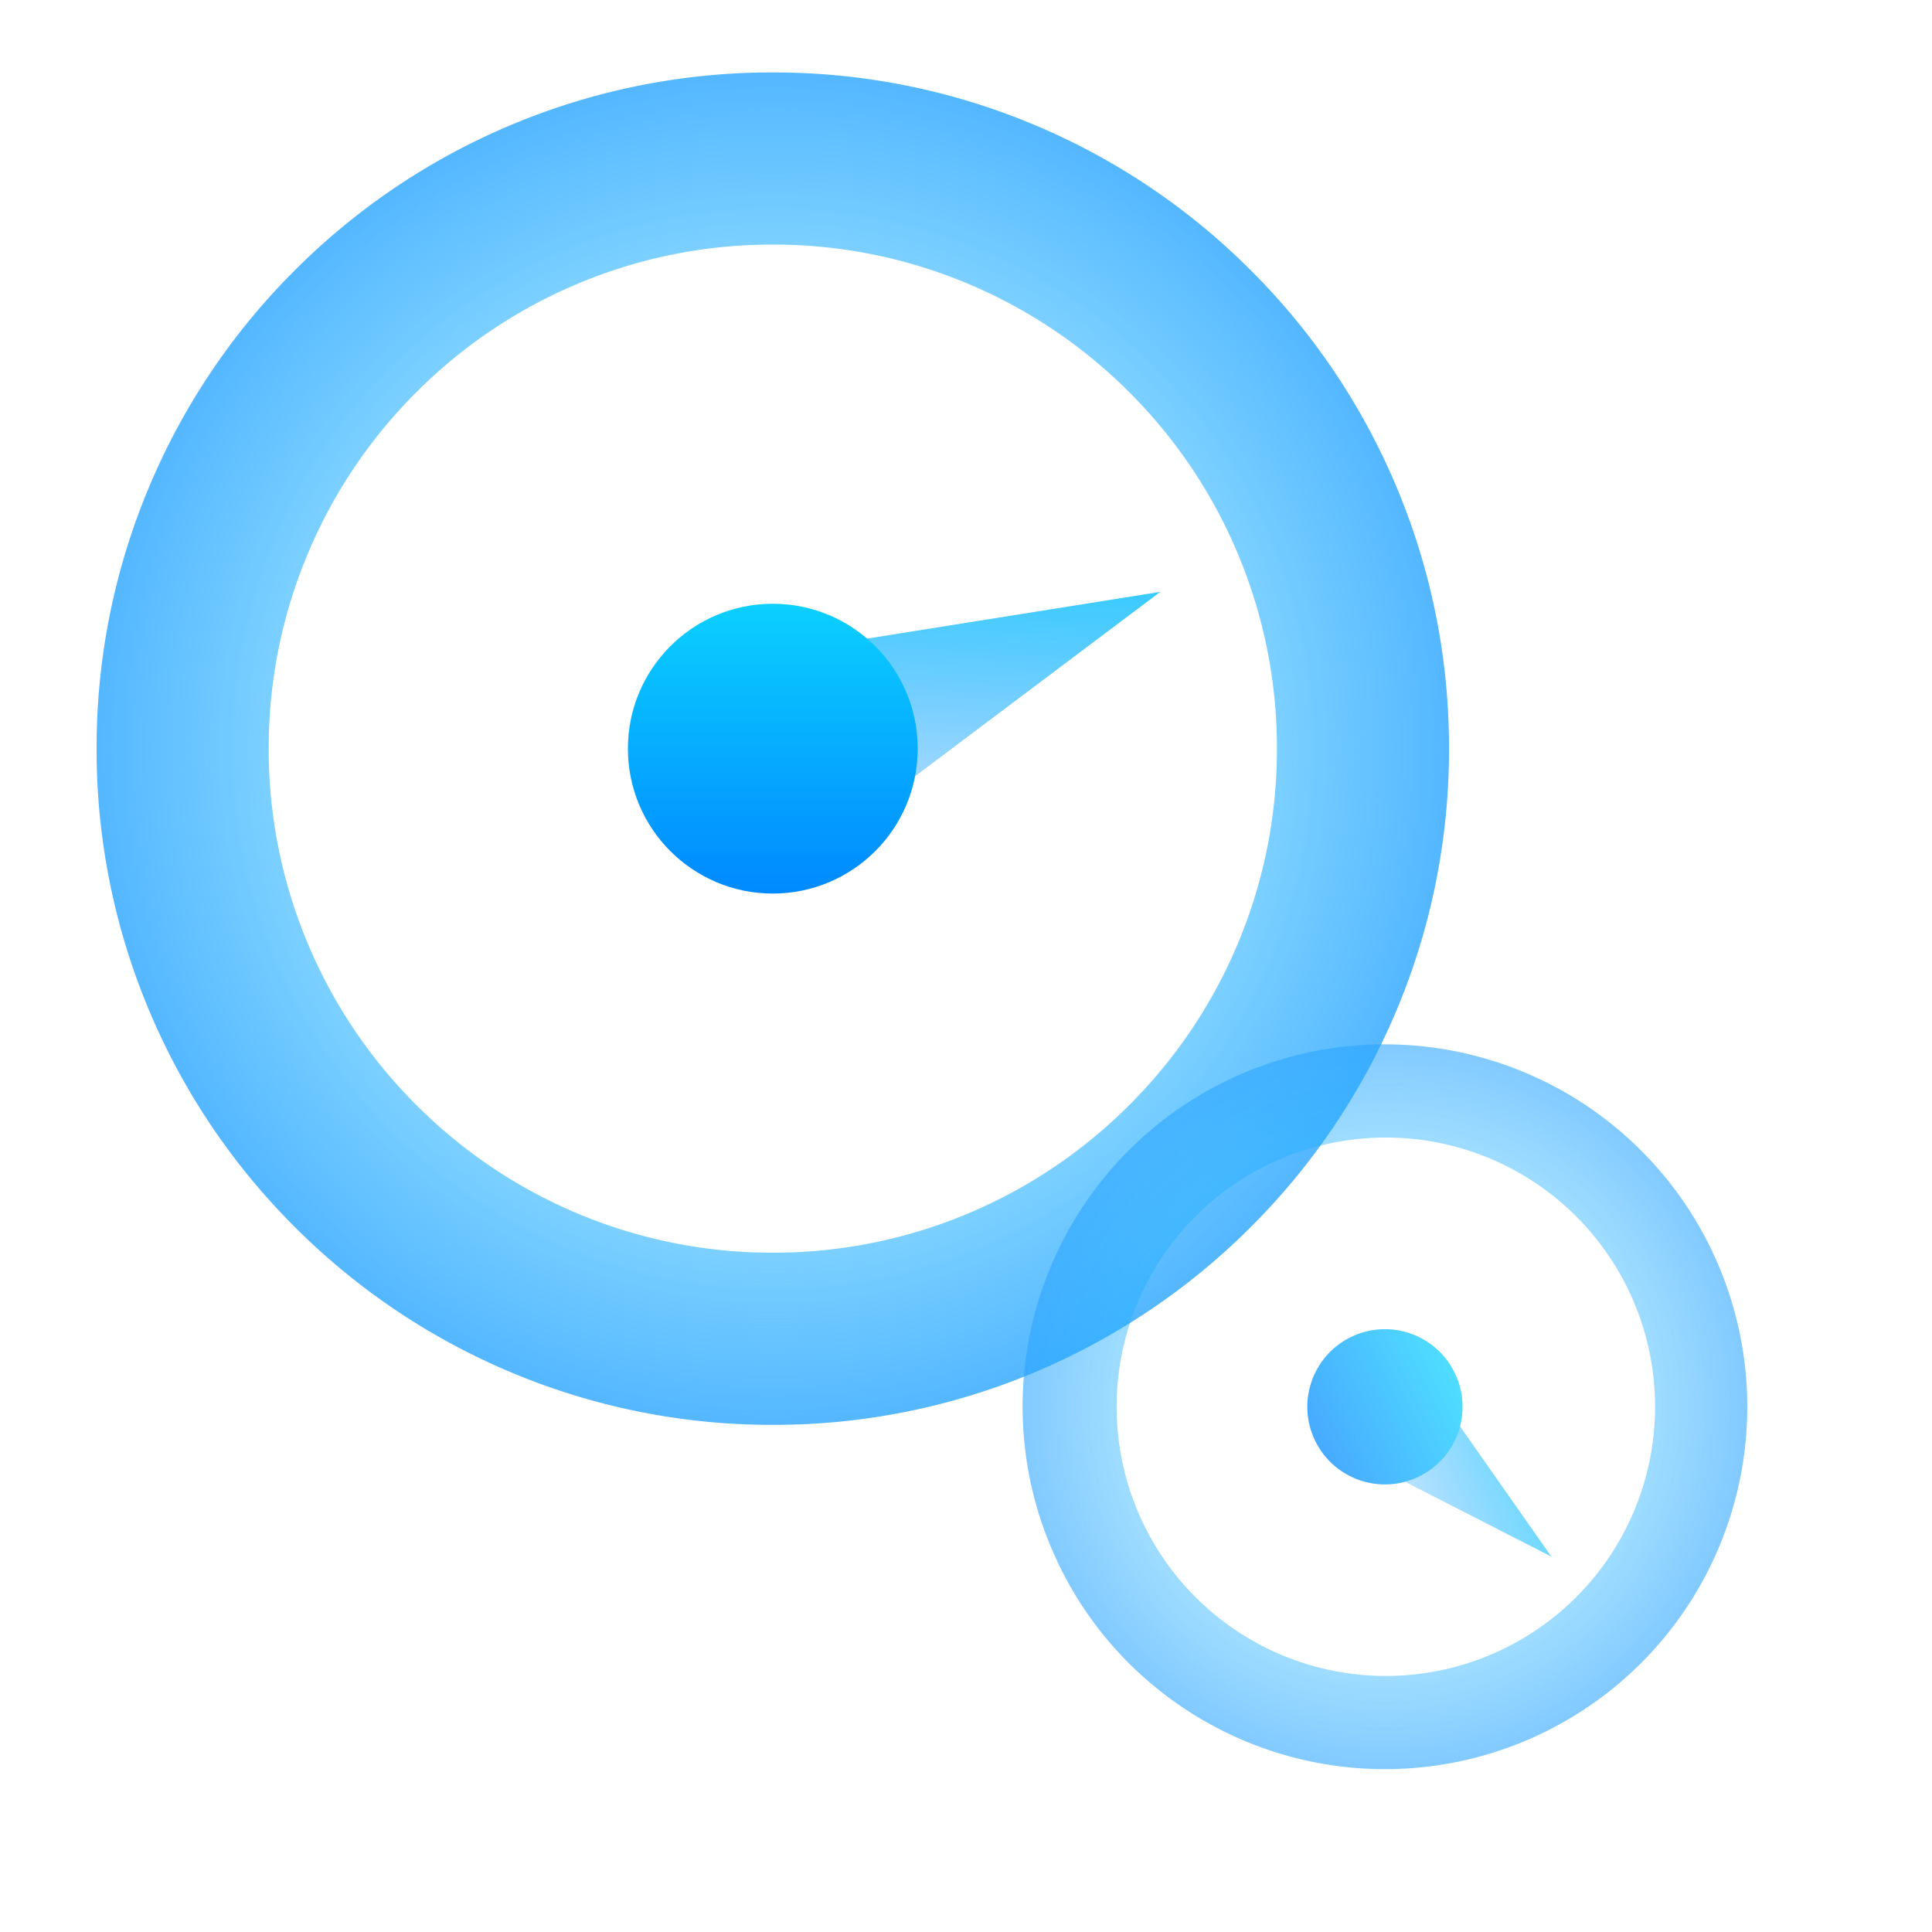 <svg xmlns="http://www.w3.org/2000/svg" xmlns:xlink="http://www.w3.org/1999/xlink" width="80" height="80" viewBox="0 0 80 80">
  <defs>
    <radialGradient id="radial-gradient" cx="0.5" cy="0.5" r="0.5" gradientUnits="objectBoundingBox">
      <stop offset="0" stop-color="#0bd0ff" stop-opacity="0"/>
      <stop offset="1" stop-color="#29a4ff" stop-opacity="0.808"/>
    </radialGradient>
    <linearGradient id="linear-gradient" x2="1" y2="1" gradientUnits="objectBoundingBox">
      <stop offset="0" stop-color="#0bd0ff"/>
      <stop offset="1" stop-color="#0089ff" stop-opacity="0.212"/>
    </linearGradient>
    <linearGradient id="linear-gradient-2" x1="0.5" x2="0.5" y2="1" gradientUnits="objectBoundingBox">
      <stop offset="0" stop-color="#0bd0ff"/>
      <stop offset="1" stop-color="#0089ff"/>
    </linearGradient>
  </defs>
  <g id="组_1007" data-name="组 1007" transform="translate(-467 -2259)">
    <rect id="矩形_875" data-name="矩形 875" width="80" height="80" transform="translate(467 2259)" fill="#09090a" opacity="0"/>
    <g id="组_858" data-name="组 858" transform="translate(-9 -10)">
      <path id="减去_7" data-name="减去 7" d="M-6760,56a27.83,27.83,0,0,1-10.9-2.2,27.909,27.909,0,0,1-8.9-6,27.9,27.9,0,0,1-6-8.9A27.815,27.815,0,0,1-6788,28a27.819,27.819,0,0,1,2.2-10.9,27.9,27.9,0,0,1,6-8.9,27.909,27.909,0,0,1,8.9-6A27.829,27.829,0,0,1-6760,0a27.828,27.828,0,0,1,10.9,2.2,27.91,27.91,0,0,1,8.9,6,27.9,27.9,0,0,1,6,8.9A27.828,27.828,0,0,1-6732,28a27.824,27.824,0,0,1-2.2,10.9,27.9,27.9,0,0,1-6,8.9,27.91,27.91,0,0,1-8.9,6A27.828,27.828,0,0,1-6760,56Zm0-48.872a20.74,20.74,0,0,0-8.125,1.64,20.8,20.8,0,0,0-6.635,4.473,20.8,20.8,0,0,0-4.473,6.635A20.733,20.733,0,0,0-6780.873,28a20.731,20.731,0,0,0,1.641,8.124,20.8,20.8,0,0,0,4.473,6.634,20.8,20.8,0,0,0,6.635,4.473,20.743,20.743,0,0,0,8.125,1.64,20.751,20.751,0,0,0,8.125-1.64,20.815,20.815,0,0,0,6.635-4.473,20.8,20.8,0,0,0,4.473-6.634A20.731,20.731,0,0,0-6739.126,28a20.733,20.733,0,0,0-1.641-8.125,20.807,20.807,0,0,0-4.473-6.635,20.816,20.816,0,0,0-6.635-4.473A20.748,20.748,0,0,0-6760,7.127Z" transform="translate(7268 2272)" fill="url(#radial-gradient)"/>
      <path id="路径_1506" data-name="路径 1506" d="M4.359,0,8.718,17.565H0Z" transform="translate(522.344 2289.494) rotate(67)" fill="url(#linear-gradient)"/>
      <circle id="椭圆_348" data-name="椭圆 348" cx="6" cy="6" r="6" transform="translate(502 2294)" fill="url(#linear-gradient-2)"/>
    </g>
    <g id="组_859" data-name="组 859" transform="matrix(0.438, 0.899, -0.899, 0.438, 2363.55, 870.542)" opacity="0.719">
      <path id="减去_7-2" data-name="减去 7" d="M15,30A15,15,0,0,1,9.161,1.179,15,15,0,0,1,20.839,28.821,14.907,14.907,0,0,1,15,30ZM15,3.818a11.147,11.147,0,1,0,4.353.879A11.11,11.11,0,0,0,15,3.818Z" transform="translate(480 2272)" fill="url(#radial-gradient)"/>
      <path id="路径_1506-2" data-name="路径 1506" d="M2.335,0,4.67,9.41H0Z" transform="translate(502.684 2281.372) rotate(67)" fill="url(#linear-gradient)"/>
      <circle id="椭圆_348-2" data-name="椭圆 348" cx="3.214" cy="3.214" r="3.214" transform="translate(491.786 2283.786)" fill="url(#linear-gradient-2)"/>
    </g>
  </g>
</svg>
